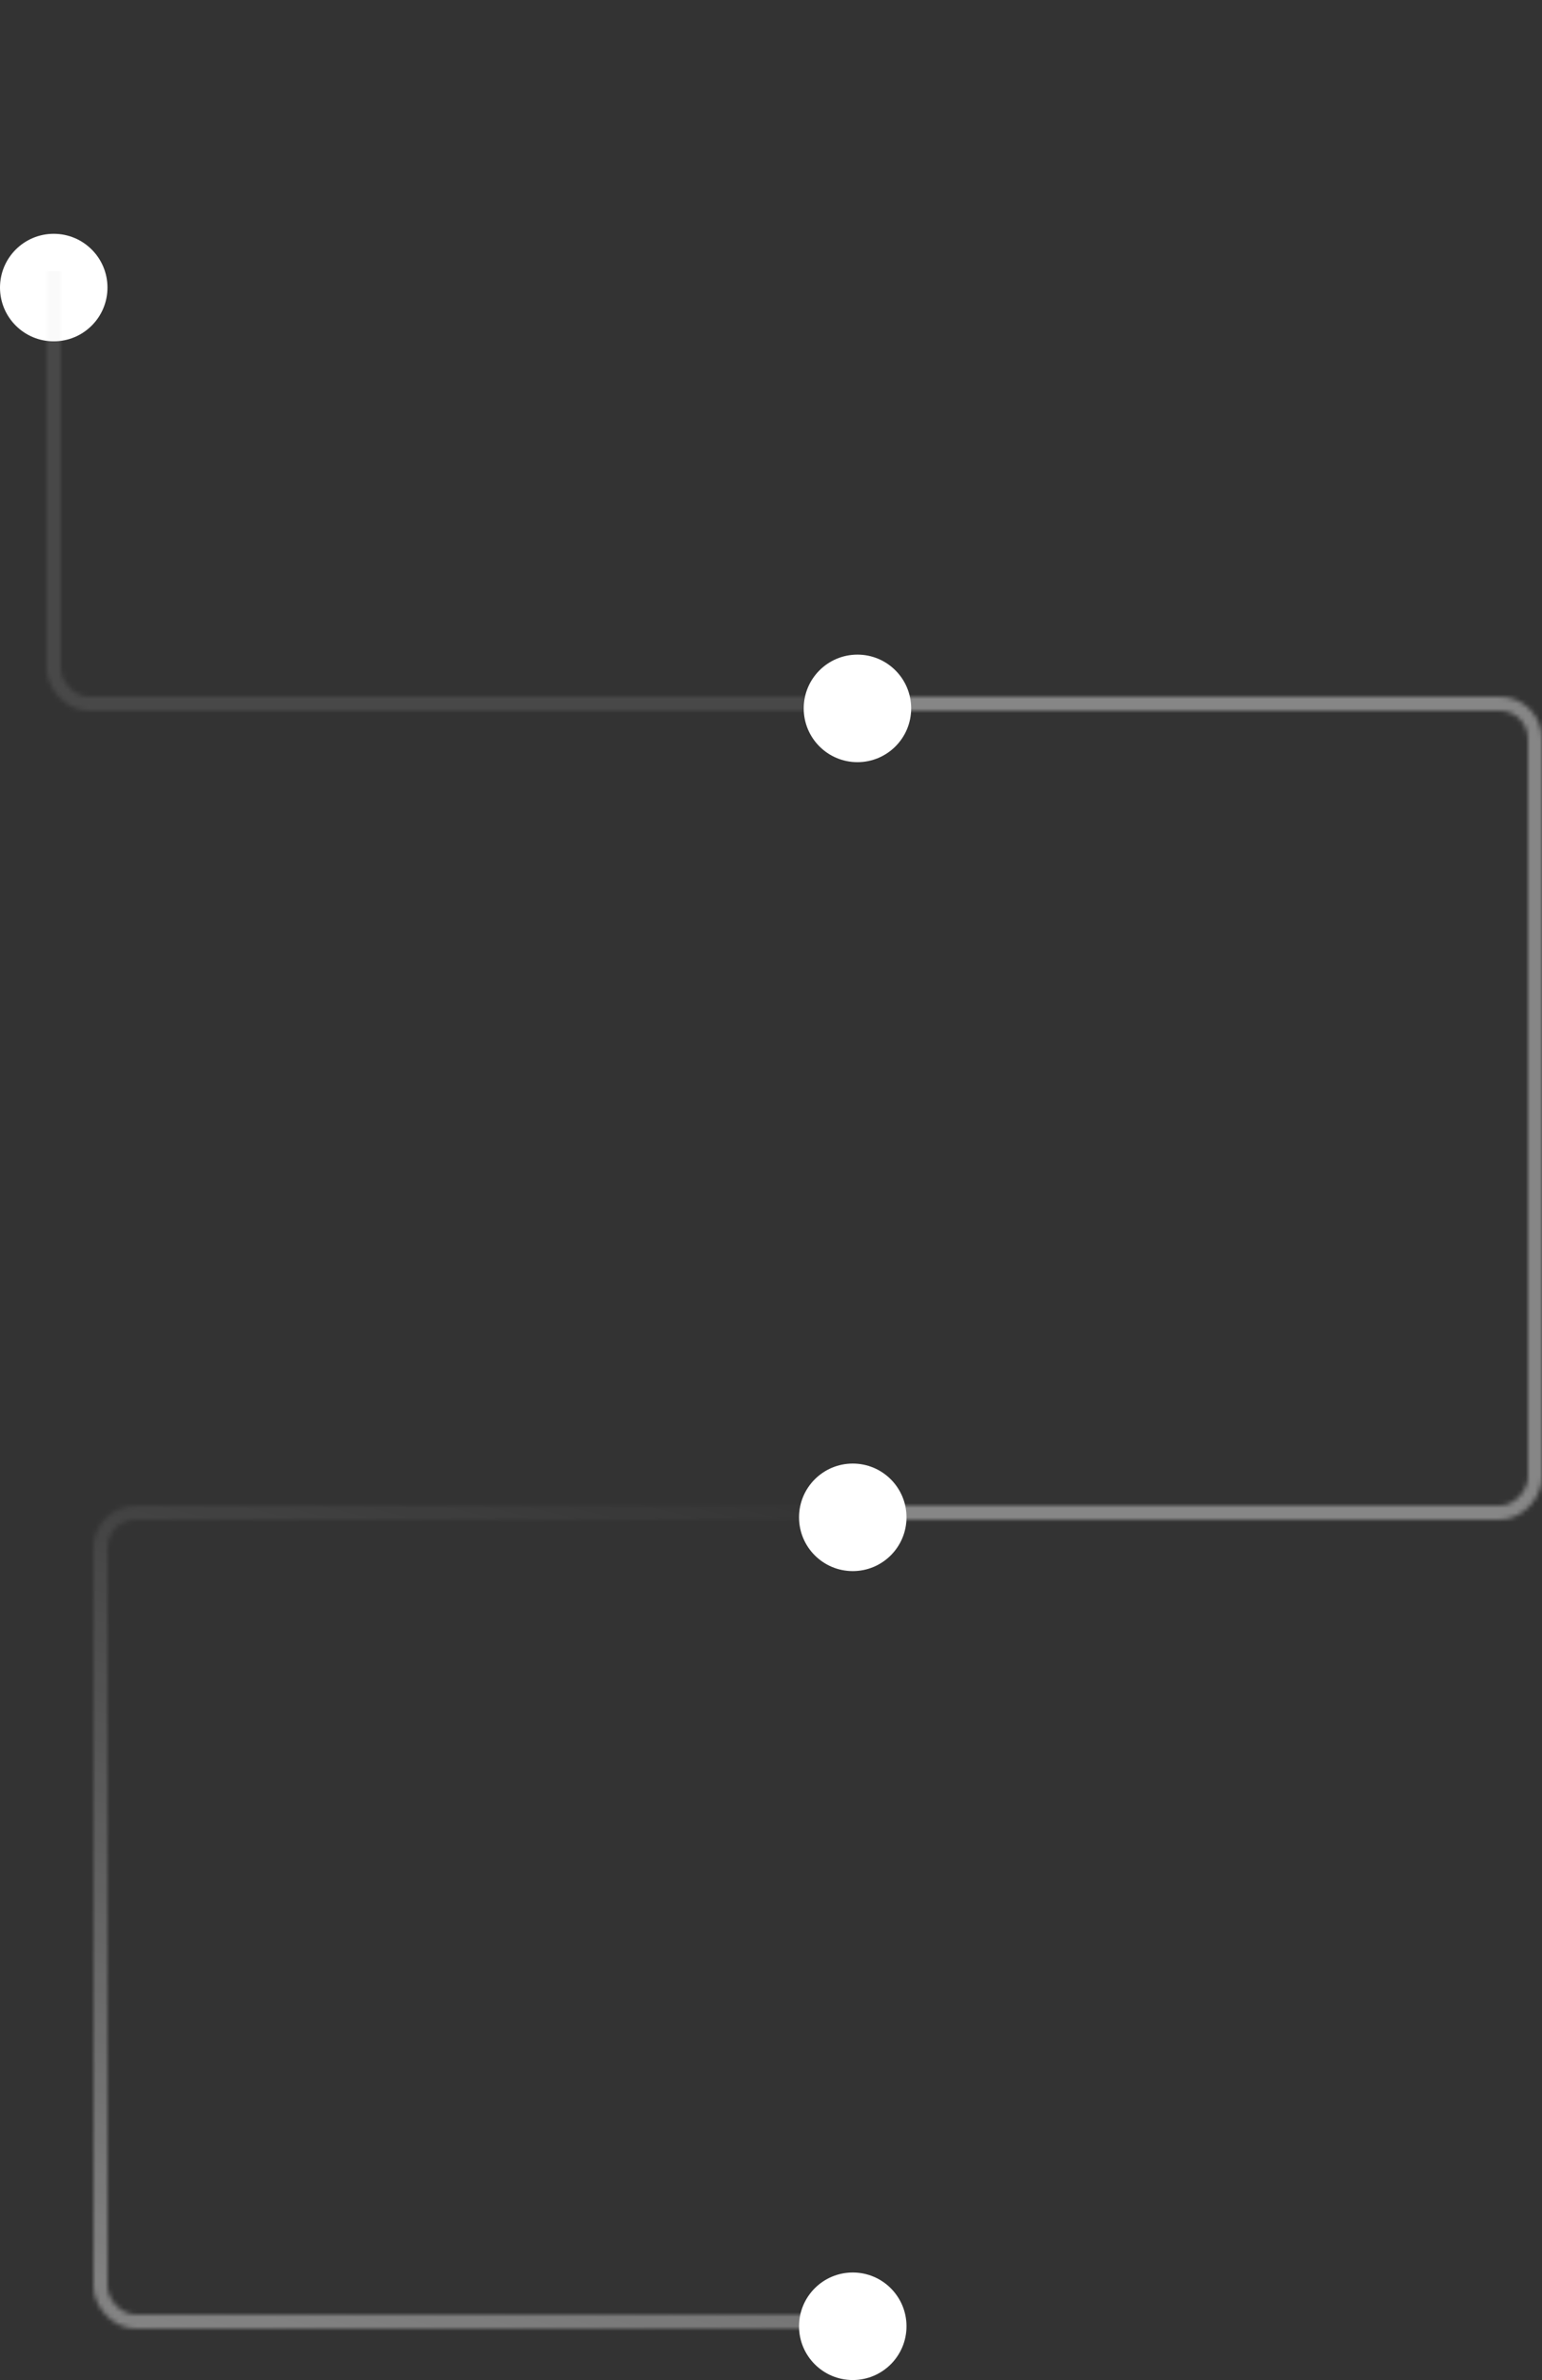 <svg width="330" height="509" viewBox="0 0 330 509" fill="none" xmlns="http://www.w3.org/2000/svg">
<rect x="0" y="0" width="330" height="509" fill="#333333" stroke="none"/>
<circle cx="11.5" cy="61.5" r="11.5" fill="white"/>
<mask id="mask0_1115_8154" style="mask-type:alpha" maskUnits="userSpaceOnUse" x="10" y="0" width="182" height="152">
<rect x="11.5" y="1.5" width="179" height="149" rx="7.5" stroke="black" stroke-width="3"/>
</mask>
<g mask="url(#mask0_1115_8154)">
<rect x="-4" y="58" width="183" height="112" fill="#D9D9D9" fill-opacity="0.13"/>
</g>
<circle cx="183.5" cy="151.5" r="11.5" fill="white"/>
<circle cx="182.5" cy="324.5" r="11.5" fill="white"/>
<circle cx="182.5" cy="497.5" r="11.5" fill="white"/>
<mask id="mask1_1115_8154" style="mask-type:alpha" maskUnits="userSpaceOnUse" x="179" y="149" width="151" height="176">
<rect x="-1.5" y="1.5" width="148" height="173" rx="7.5" transform="matrix(-1 0 0 1 327 149)" stroke="black" stroke-width="3"/>
</mask>
<g mask="url(#mask1_1115_8154)">
<rect width="180" height="219" transform="matrix(-1 0 0 1 366 126)" fill="white" fill-opacity="0.41"/>
</g>
<mask id="mask2_1115_8154" style="mask-type:alpha" maskUnits="userSpaceOnUse" x="20" y="322" width="172" height="176">
<rect x="21.5" y="323.5" width="169" height="173" rx="7.5" stroke="black" stroke-width="3"/>
</mask>
<g mask="url(#mask2_1115_8154)">
<rect x="-16" y="300" width="192" height="218" fill="url(#paint0_linear_1115_8154)" fill-opacity="0.41"/>
</g>
<defs>
<linearGradient id="paint0_linear_1115_8154" x1="141.989" y1="309" x2="89.891" y2="520.437" gradientUnits="userSpaceOnUse">
<stop stop-color="white" stop-opacity="0"/>
<stop offset="1" stop-color="white"/>
</linearGradient>
</defs>
</svg>
